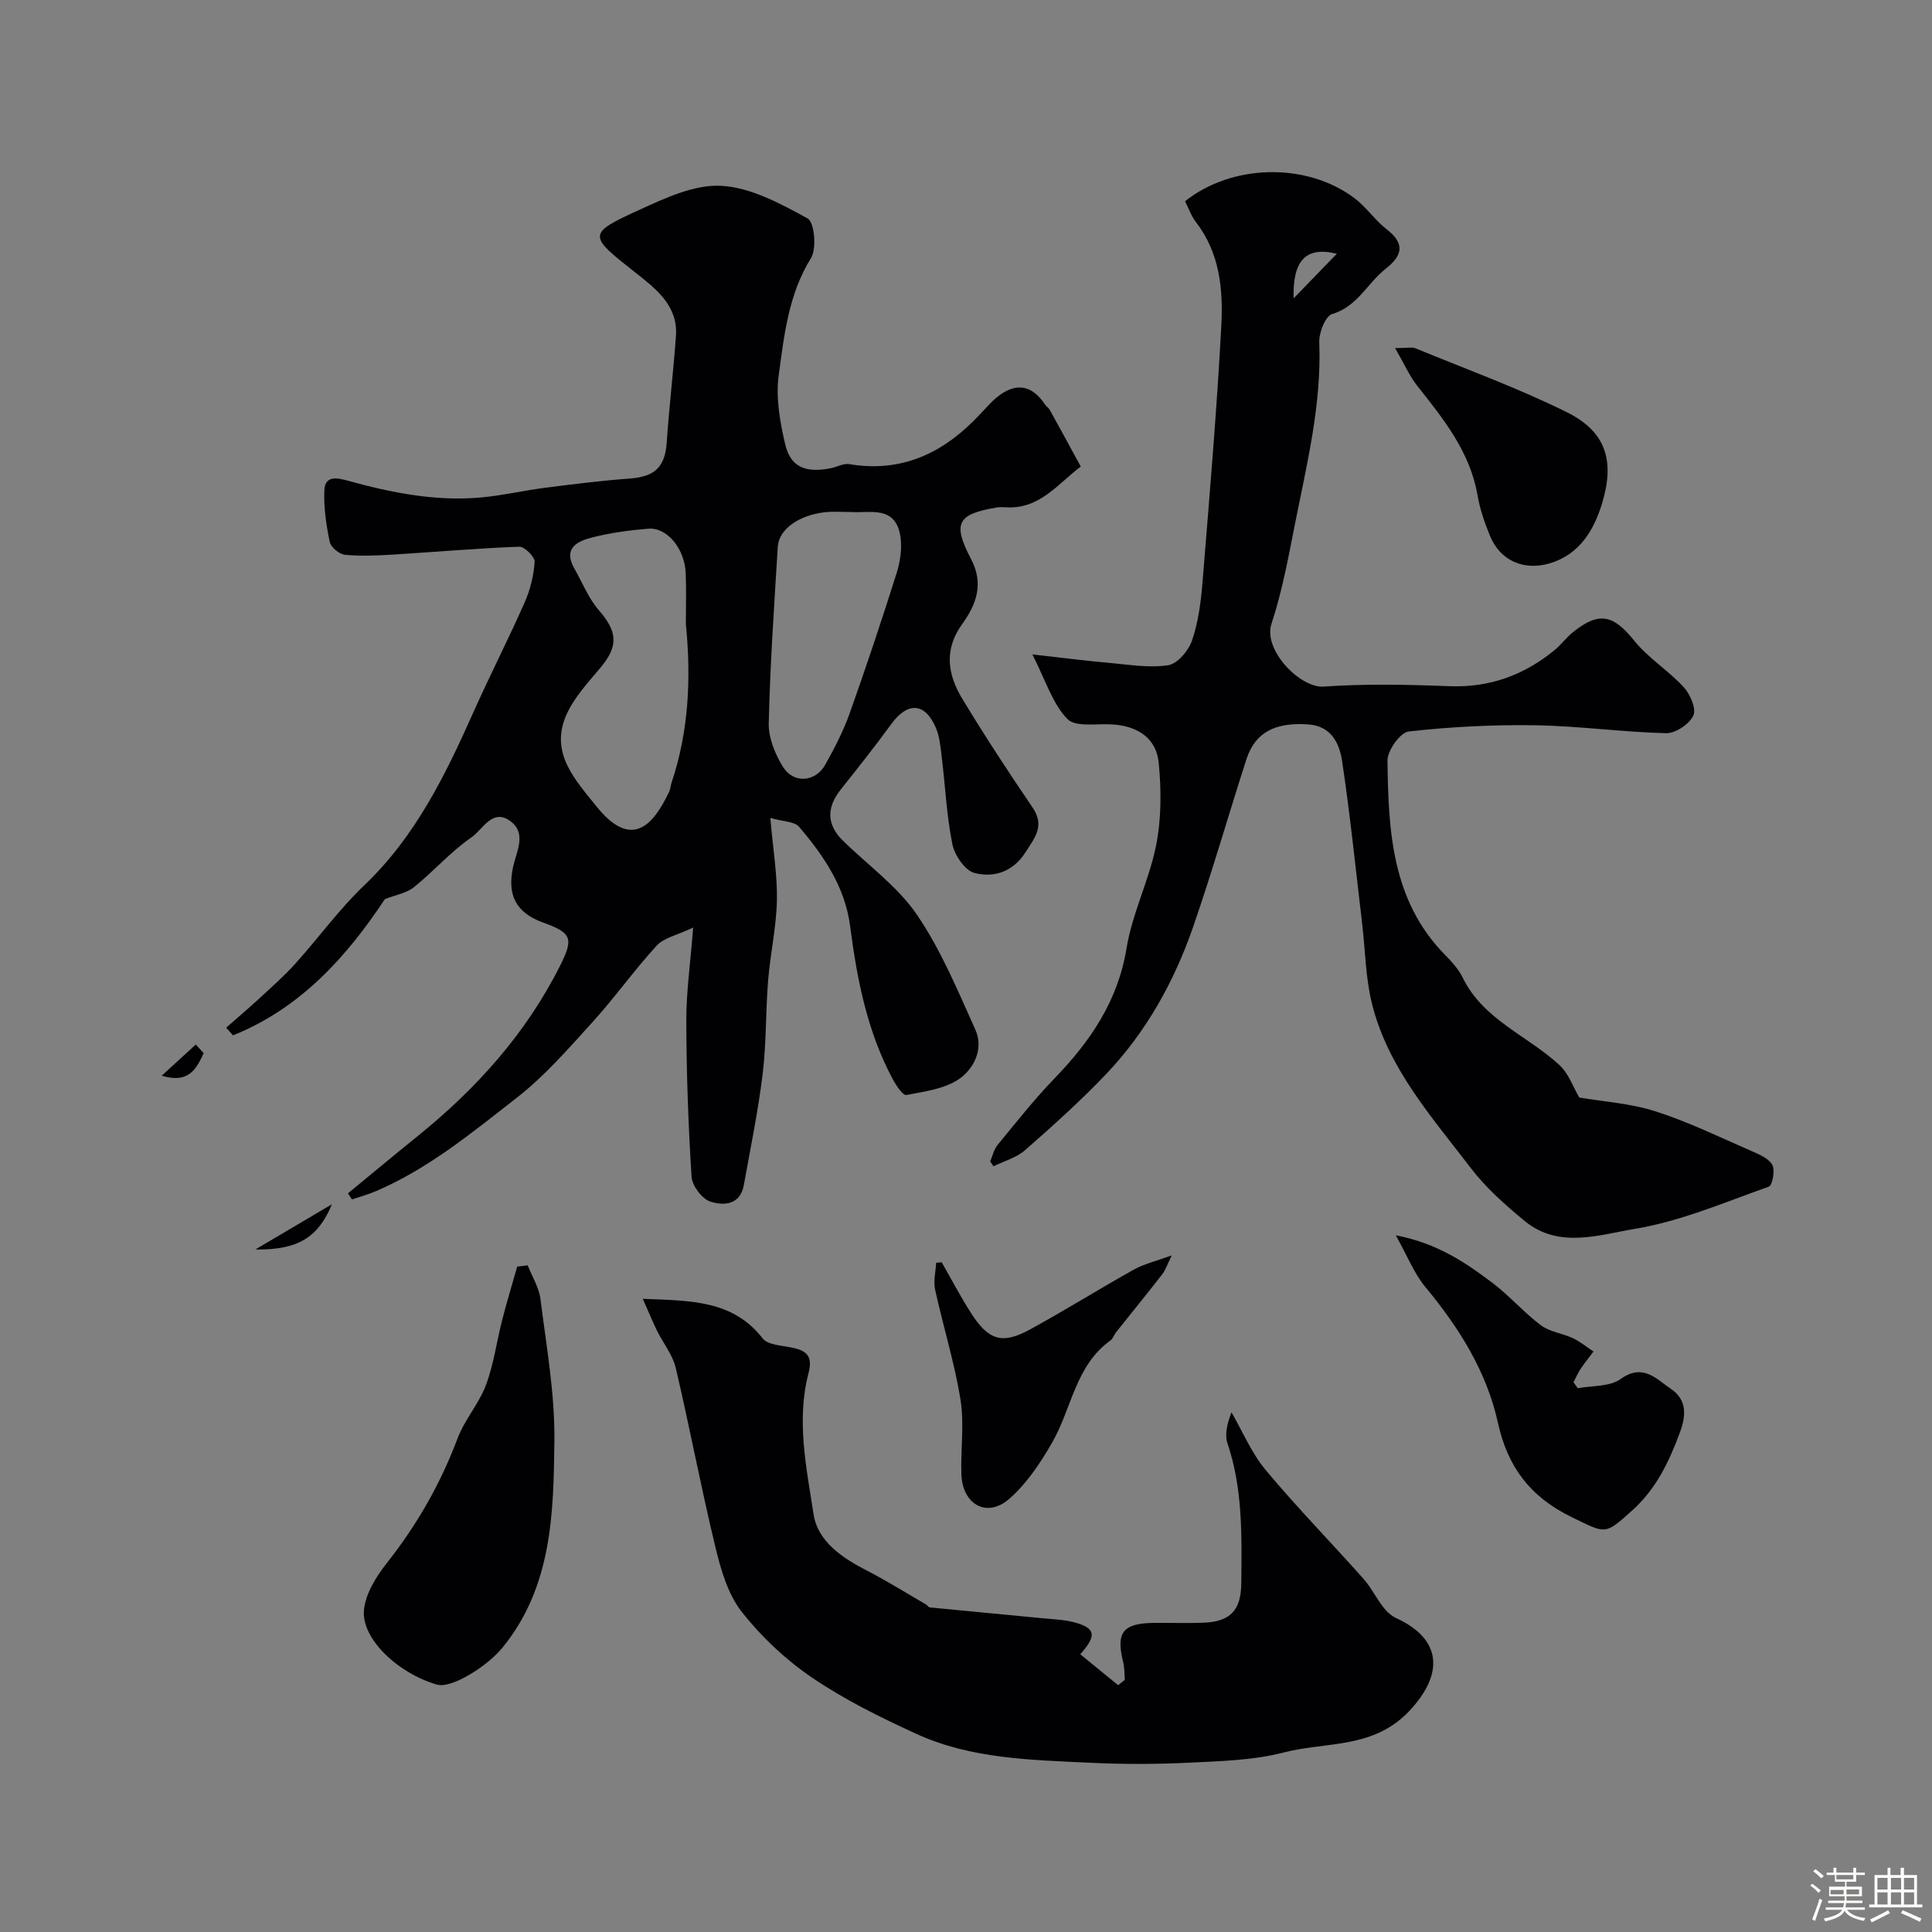 <svg enable-background="new 0 0 400 400" viewBox="0 0 400 400" xmlns="http://www.w3.org/2000/svg"><rect x="0" y="0" width="400" height="400" fill="#808080" stroke="none"/><path d="m374.8 390.4.4-.4c.7.5 1.3 1 1.8 1.4l-.5.5c-.5-.6-1.1-1.1-1.7-1.5zm1 7.3-.6-.3c.5-1.4 1.1-2.8 1.5-4.3.2.1.4.2.6.3-.5 1.3-1 2.8-1.5 4.3zm-.4-10.3.5-.4c.4.3 1 .8 1.7 1.4l-.5.5c-.5-.5-1.1-1-1.7-1.5zm2.5.3h1.7v-1h.6v1h3.5v-1h.6v1h1.8v.5h-1.8v1.4h-2v1h3.2v2h-3.2v.9h3.3v.5h-3.4c0 .3-.1.6-.1.9h4v.5h-3.7c.7.9 1.9 1.5 3.8 1.7-.1.2-.2.4-.3.6-2.1-.4-3.5-1.1-4-2.1-.4 1-1.8 1.7-4 2.2-.1-.2-.2-.4-.3-.6 2.1-.4 3.4-1 3.8-1.8h-3.4v-.5h3.6c.1-.3.1-.6.2-.9h-3.3v-.5h3.4c0-.3 0-.6 0-.9h-3.2v-2h3.3v-1h-2.1v-1.4h-1.7v-.5zm1.1 3.5v1h2.7c0-.3 0-.4 0-.4 0-.1 0-.2 0-.2 0-.1 0-.2 0-.3h-2.7zm1.2-3v.9h3.5v-.9zm4.7 3h-2.6v.6.4h2.6z" fill="#fcfbfa"/><path d="m393.6 386.7h.6v1.5h2.7v6.1h1.1v.6h-11v-.6h1.1v-6.1h2.7v-1.5h.6v1.5h2.1v-1.5zm-2.7 8.8.4.6c-1.2.6-2.5 1.3-3.8 1.9-.1-.2-.2-.4-.3-.6 1.2-.6 2.5-1.2 3.7-1.9zm-2.2-6.7v2.4h2.1v-2.4zm0 3v2.5h2.1v-2.5zm2.8-3v2.4h2.1v-2.4zm0 3v2.5h2.1v-2.5zm6 6.1c-1.4-.7-2.7-1.3-3.9-1.8l.3-.6c1.5.6 2.7 1.2 3.9 1.7zm-1.2-9.1h-2.1v2.4h2.1zm-2.1 3v2.5h2.1v-2.5z" fill="#fcfbfa"/><g fill="#010103"><path d="m159.49 169.35c.57 6.63 1.47 11.87 1.36 17.09-.12 5.53-1.37 11.03-1.82 16.57-.52 6.42-.35 12.9-1.12 19.28-.94 7.74-2.53 15.4-3.91 23.08-.75 4.16-4.24 4.29-6.95 3.4-1.72-.57-3.75-3.27-3.87-5.13-.68-10.74-1.06-21.52-1.09-32.28-.02-5.9.84-11.81 1.42-19.32-3.36 1.6-6.06 2.12-7.55 3.74-4.65 5.06-8.64 10.72-13.26 15.81-4.97 5.47-9.89 11.15-15.67 15.66-9.22 7.18-18.31 14.71-29.22 19.38-1.6.68-3.29 1.14-4.94 1.7-.28-.42-.55-.84-.83-1.26 4.82-3.96 9.61-7.96 14.47-11.88 12.17-9.83 22.44-21.26 29.49-35.33 2.83-5.64 2.29-6.74-3.52-8.84-5.66-2.05-7.53-5.68-6.24-11.58.68-3.13 2.8-6.79-.43-9.32-3.8-2.98-5.86 1.64-8.16 3.22-4.32 2.97-7.86 7.05-11.97 10.36-1.51 1.22-3.72 1.56-6 2.46-7.79 11.75-17.32 22.52-31.44 28.2-.47-.53-.94-1.06-1.41-1.59 2.26-1.99 4.56-3.94 6.78-5.98 2.56-2.37 5.19-4.68 7.52-7.26 4.83-5.36 9.09-11.29 14.29-16.24 10.63-10.13 16.81-22.86 22.64-35.93 3.39-7.6 7.2-15.02 10.56-22.63 1.16-2.62 1.89-5.57 2.07-8.42.07-1.02-2.1-3.16-3.19-3.12-8.72.32-17.42 1.1-26.13 1.63-3.31.2-6.67.36-9.96.04-1.16-.11-2.91-1.56-3.14-2.66-.73-3.51-1.28-7.16-1.11-10.72.14-3.07 2.6-2.58 4.88-1.95 9.07 2.5 18.25 4.34 27.72 3.45 4.36-.41 8.66-1.42 13.01-1.98 5.85-.75 11.71-1.49 17.59-1.92 5.24-.38 7.33-2.4 7.68-7.5.5-7.37 1.39-14.71 1.91-22.08.44-6.32-4.36-9.88-8.42-13.08-9.73-7.67-10.06-8 .79-12.95 5.39-2.46 11.45-5.32 17.04-5 6.11.35 12.27 3.7 17.85 6.76 1.41.78 1.92 6.24.69 8.22-4.69 7.53-5.54 15.99-6.68 24.27-.63 4.59.26 9.56 1.32 14.16 1.1 4.81 4.18 6.1 9.46 5.06 1.28-.25 2.61-1.04 3.79-.85 10.25 1.73 18.6-1.81 25.75-8.92 1.12-1.11 2.18-2.27 3.26-3.42 3.65-3.86 7.92-5.46 11.55-.01.27.41.75.69.99 1.12 2.16 3.9 4.29 7.81 6.42 11.73-4.73 3.57-8.52 8.87-15.45 8.44-.66-.04-1.35-.06-2 .05-8.06 1.36-9.17 3.23-5.27 10.65 2.73 5.2 1.06 9.48-1.84 13.49-3.81 5.27-3 10.43-.01 15.38 4.63 7.67 9.55 15.18 14.59 22.58 2.6 3.81.45 6.29-1.46 9.27-2.59 4.06-6.54 5.33-10.56 4.29-1.97-.51-4.12-3.67-4.58-5.95-1.2-5.91-1.46-12-2.2-18.01-.25-2.09-.43-4.3-1.26-6.19-2.26-5.18-5.83-5.29-9.19-.68-3.37 4.63-6.94 9.11-10.5 13.6-2.91 3.67-2.88 7.21.41 10.46 5.16 5.1 11.33 9.47 15.35 15.34 5 7.3 8.46 15.7 12.13 23.83 1.81 4-.26 8.13-3.36 10.26-3.01 2.06-7.17 2.59-10.91 3.31-.7.13-2.07-1.9-2.74-3.14-5.36-9.93-7.47-20.79-8.9-31.82-1.05-8.12-5.46-14.56-10.55-20.55-.93-1.13-3.19-1.07-5.97-1.85zm-17.49-40.16c0-3.5.11-7-.03-10.49-.2-5.09-3.84-9.55-7.74-9.24-3.89.31-7.8.85-11.58 1.8-3.06.77-6.15 2.19-3.74 6.44 1.65 2.9 2.92 6.14 5.06 8.62 3.91 4.5 4.11 7.44.31 11.97-2.61 3.11-5.54 6.25-7.1 9.9-3.32 7.77 1.92 13.28 6.29 18.74 7.22 9.01 11.73 4.06 15.06-2.99.28-.58.31-1.27.51-1.89 3.59-10.72 4.07-21.72 2.96-32.86zm34.44-23.18c-2.23 0-3.91-.15-5.56.03-5.47.59-9.63 3.54-9.85 7.15-.74 12.18-1.59 24.37-1.87 36.56-.07 3.01 1.31 6.38 2.94 9.01 2.22 3.57 6.75 3.18 8.79-.48 1.9-3.42 3.73-6.94 5.03-10.61 3.42-9.61 6.65-19.3 9.72-29.03.75-2.39 1.15-5.14.78-7.58-1-6.48-6.34-4.79-9.98-5.05z"/><path d="m213.74 135.49c6.41.72 11.1 1.33 15.82 1.74 4.1.36 8.31 1.11 12.3.5 1.92-.29 4.23-3.04 4.95-5.15 1.29-3.8 1.82-7.93 2.15-11.97 1.44-17.72 2.96-35.45 3.9-53.2.39-7.45-.3-15.02-5.24-21.4-.98-1.27-1.52-2.89-2.27-4.34 9.53-7.63 25.02-8.23 35.13-.6 2.43 1.83 4.2 4.53 6.6 6.39 3.91 3.02 3.27 5.48-.23 8.22-3.76 2.95-5.8 7.79-11.04 9.34-1.39.41-2.75 3.85-2.67 5.84.51 12.97-2.62 25.41-5.09 37.94-1.35 6.83-2.62 13.74-4.8 20.33-1.81 5.46 5.96 13.36 10.79 13.02 8.64-.6 17.37-.42 26.04-.08 8.31.32 15.42-2.28 21.73-7.43 1.41-1.15 2.51-2.7 3.94-3.83 5.38-4.28 8.31-3.49 12.6 1.84 2.91 3.61 7.08 6.17 10.24 9.61 1.35 1.47 2.65 4.5 2 5.89-.83 1.77-3.69 3.69-5.63 3.65-9.04-.22-18.06-1.5-27.09-1.64-8.75-.14-17.55.31-26.23 1.29-1.74.2-4.41 3.95-4.38 6.04.2 14.46.83 28.96 11.96 40.25 1.37 1.39 2.76 2.92 3.6 4.64 4.28 8.79 13.46 12.02 20.06 18.15 1.93 1.79 2.87 4.64 4.09 6.7 4.9.84 10.53 1.19 15.75 2.85 6.77 2.16 13.23 5.32 19.78 8.17 1.63.71 3.64 1.53 4.43 2.91.62 1.09.04 4.25-.71 4.52-9.15 3.24-18.25 7.17-27.73 8.74-7.36 1.22-15.75 4.19-22.8-1.61-4.02-3.31-8.03-6.86-11.17-10.97-8.09-10.6-17.21-20.75-20.5-34.16-1.31-5.35-1.35-11.01-2.01-16.53-1.33-11.19-2.47-22.42-4.14-33.56-.55-3.67-2.21-7.28-7.04-7.61-6.84-.47-10.97 1.66-12.76 7.19-3.75 11.6-7.1 23.35-11.09 34.86-3.91 11.26-9.68 21.62-17.93 30.31-5.29 5.56-11.03 10.71-16.81 15.78-1.78 1.57-4.34 2.26-6.54 3.35-.23-.34-.46-.67-.69-1.01.49-1.14.76-2.47 1.52-3.4 3.84-4.67 7.59-9.44 11.79-13.78 7.42-7.69 13.12-15.99 14.92-26.96 1.19-7.27 4.71-14.14 6.14-21.4 1.08-5.48 1.06-11.33.53-16.92-.49-5.1-4.23-7.63-9.48-8.01-3.24-.24-7.72.64-9.44-1.13-3.07-3.15-4.47-7.93-7.25-13.37zm63.03-82.95c-6.43-1.6-9.16 1.42-8.94 9.23 2.98-3.08 5.96-6.15 8.94-9.23z"/><path d="m133.08 268.91c10.03.39 18.62.27 24.82 8.19 1.05 1.34 3.84 1.46 5.87 1.87 3.05.6 4.6 1.61 3.63 5.3-2.56 9.78-.44 19.6 1.04 29.23.86 5.63 5.88 9.02 10.98 11.64 4.21 2.16 8.23 4.69 12.32 7.06.28.16.49.58.76.6 7.85.77 15.71 1.49 23.56 2.26 2.26.22 4.59.29 6.74.93 4.01 1.18 4.26 2.68.86 6.51 2.64 2.16 5.24 4.28 7.84 6.4.46-.37.92-.73 1.38-1.1-.1-1.22-.04-2.47-.33-3.64-1.55-6.22-.1-8.1 6.49-8.16 3.33-.03 6.67.09 9.99-.03 5.7-.19 7.92-2.55 7.97-8.23.08-9.72.33-19.44-2.85-28.87-.63-1.86-.09-4.12.82-6.46 2.32 4.01 4.15 8.44 7.07 11.94 6.45 7.72 13.5 14.94 20.2 22.46 1.59 1.78 2.66 4.01 4.13 5.91.71.92 1.67 1.82 2.72 2.3 9.52 4.4 9.76 11.54 2.9 19-7.53 8.18-17.33 6.51-26.16 8.8-6.28 1.63-12.99 1.8-19.53 2.12-6.85.34-13.74.35-20.59.02-12.25-.59-24.67-.78-36.08-6.02-7.39-3.39-14.78-7.04-21.48-11.59-5.47-3.71-10.52-8.46-14.6-13.66-2.86-3.65-4.31-8.71-5.43-13.36-2.98-12.31-5.31-24.77-8.21-37.1-.64-2.73-2.61-5.14-3.89-7.74-.92-1.87-1.7-3.8-2.94-6.58z"/><path d="m109.25 261.97c.91 2.33 2.35 4.59 2.65 7 1.22 9.75 2.99 19.55 2.88 29.32-.17 14.97-.45 30.2-10.75 42.84-3.14 3.86-10.56 8.51-13.53 7.66-7.99-2.28-15.68-9.43-15.15-15.42.31-3.43 2.58-7.02 4.82-9.86 6.19-7.85 11.04-16.33 14.56-25.7 1.46-3.88 4.44-7.19 5.89-11.08 1.62-4.34 2.22-9.05 3.38-13.56.94-3.66 2.05-7.29 3.08-10.93.73-.09 1.45-.18 2.17-.27z"/><path d="m326.66 287.42c3-.57 6.61-.29 8.86-1.9 4.65-3.34 7.38-.02 10.42 2.03 3.37 2.28 3.17 5.53 1.83 9.12-2.24 6.03-4.89 11.6-9.85 16.06-5.73 5.15-5.38 4.84-12.53 1.37-8.51-4.13-13.24-10.34-15.25-19.48-2.35-10.7-8.08-19.78-15.06-28.19-2.3-2.78-3.67-6.33-6.09-10.67 8.53 1.63 14.38 5.6 20 9.84 3.54 2.67 6.48 6.12 10.03 8.78 1.84 1.38 4.46 1.66 6.61 2.67 1.53.72 2.86 1.83 4.29 2.77-.89 1.18-1.83 2.33-2.65 3.56-.58.88-1 1.86-1.5 2.8.29.4.59.82.89 1.24z"/><path d="m288.84 72.07c2.6 0 3.51-.25 4.21.04 10.5 4.32 21.21 8.21 31.36 13.24 8.06 3.99 9.98 10.03 7.27 18.91-1.65 5.41-4.61 10.56-10.88 12.39-5.31 1.55-10.2-.56-12.31-5.7-1.1-2.69-2.08-5.5-2.57-8.35-1.56-9.09-7.08-15.87-12.54-22.78-1.6-2.05-2.66-4.51-4.54-7.75z"/><path d="m194.97 261.35c2 3.48 3.86 7.05 6.02 10.43 3.67 5.74 6.48 6.63 12.26 3.47 7.26-3.96 14.29-8.37 21.51-12.4 2.06-1.15 4.46-1.7 7.84-2.94-.93 1.88-1.28 3.02-1.96 3.9-3.15 4.06-6.41 8.05-9.61 12.07-.4.51-.59 1.26-1.08 1.61-7.28 5.19-8.05 14.05-12.06 21.08-2.44 4.26-5.31 8.6-8.96 11.77-4.64 4.02-9.69 1.14-9.89-5.16-.16-5.16.63-10.43-.19-15.47-1.24-7.65-3.59-15.12-5.25-22.72-.38-1.75.12-3.7.22-5.55.38-.02.77-.06 1.15-.09z"/><path d="m52.87 258.69c5.28-3.12 10.57-6.24 15.85-9.36-2.87 6.93-7.09 9.49-15.85 9.36z"/><path d="m42.17 218.05c-1.51 3.23-3.08 6.38-8.68 4.66 2.35-2.15 4.69-4.3 7.04-6.45.55.6 1.1 1.19 1.64 1.79z"/></g></svg>
